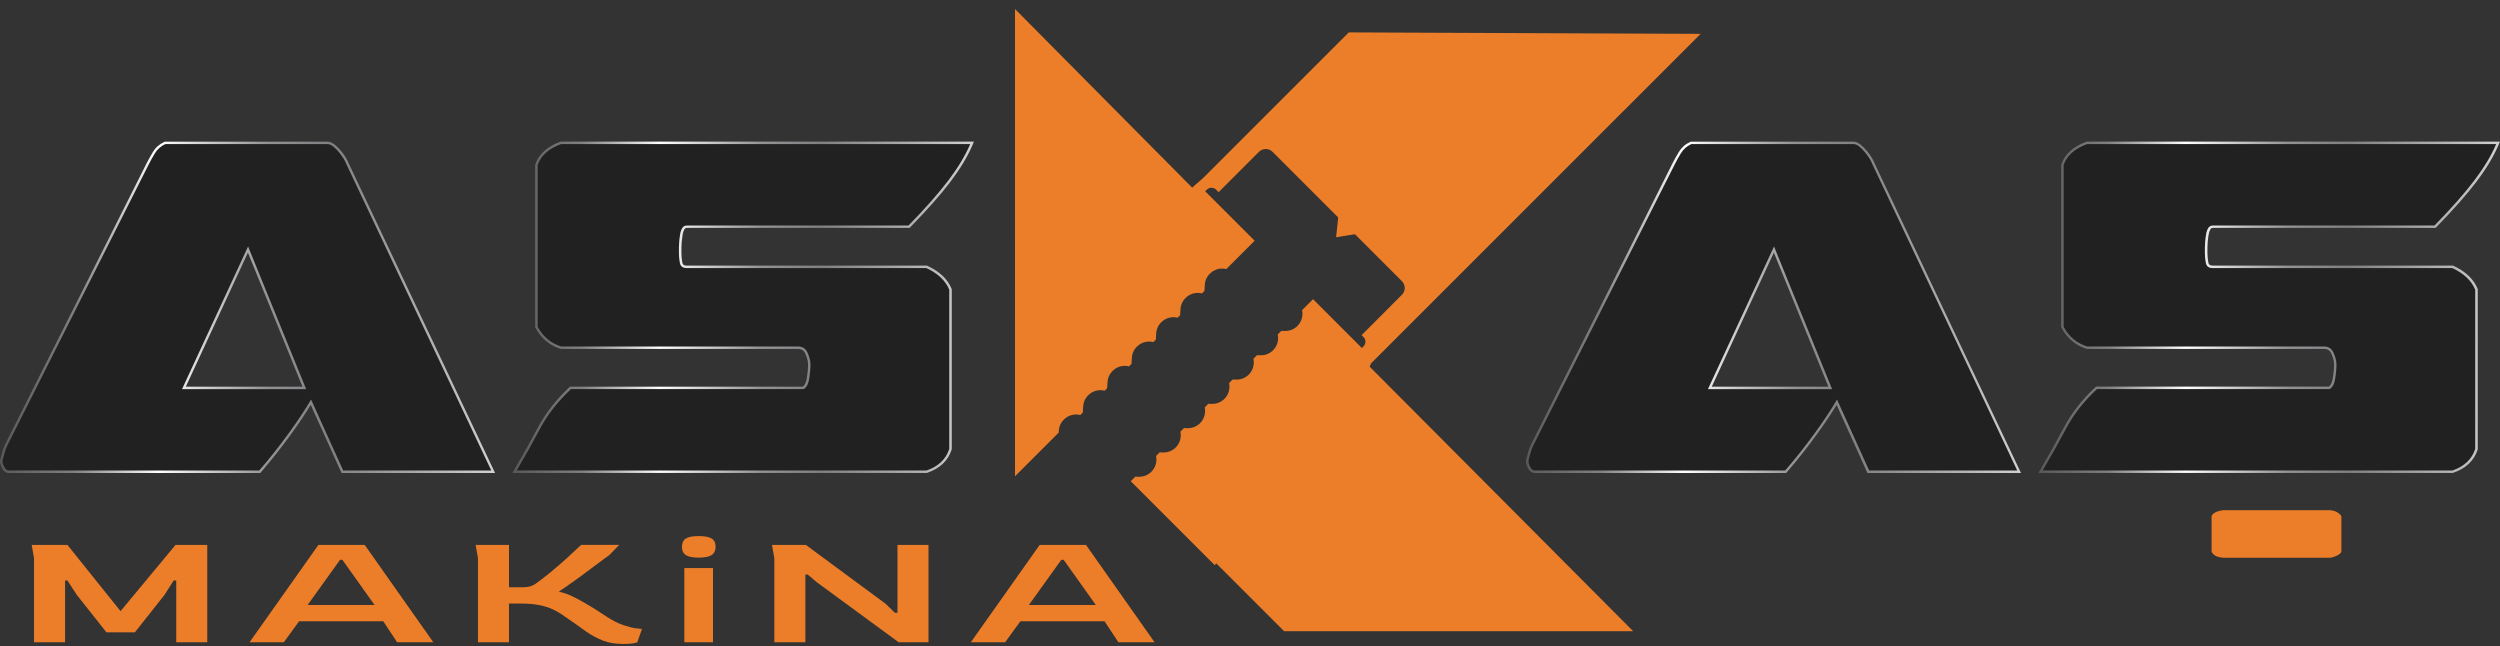 <?xml version="1.0" encoding="UTF-8"?>
<svg id="Layer_2" data-name="Layer 2" xmlns="http://www.w3.org/2000/svg" xmlns:xlink="http://www.w3.org/1999/xlink" viewBox="0 0 993.11 256.78">
  <rect x="0" y="0" width="993.11" height="256.78" fill="#333333" stroke="none"/>
  <defs>
    <style>
      .cls-1 {
        fill: url(#linear-gradient-2);
      }

      .cls-2 {
        fill: #212121;
      }

      .cls-3 {
        fill: none;
      }

      .cls-4 {
        fill: #ed7e29;
      }

      .cls-5 {
        fill: url(#linear-gradient-3);
      }

      .cls-6 {
        fill: url(#linear-gradient);
      }

      .cls-7 {
        fill: url(#linear-gradient-4);
      }
    </style>
    <linearGradient id="linear-gradient" x1="0" y1="218.42" x2="196.68" y2="218.42" gradientTransform="translate(0 340.51) scale(1 -1)" gradientUnits="userSpaceOnUse">
      <stop offset="0" stop-color="#59595c"/>
      <stop offset=".15" stop-color="#808083"/>
      <stop offset=".32" stop-color="#fff"/>
      <stop offset=".54" stop-color="#919395"/>
      <stop offset=".67" stop-color="#808083"/>
      <stop offset="1" stop-color="#cfd1d2"/>
    </linearGradient>
    <linearGradient id="linear-gradient-2" x1="203.55" y1="218.45" x2="386.9" y2="218.45" xlink:href="#linear-gradient"/>
    <linearGradient id="linear-gradient-3" x1="606.16" x2="802.83" xlink:href="#linear-gradient"/>
    <linearGradient id="linear-gradient-4" x1="809.74" y1="218.47" x2="993.11" y2="218.47" xlink:href="#linear-gradient"/>
  </defs>
  <g id="Layer_2-2" data-name="Layer 2">
    <g id="Layer_1-2" data-name="Layer 1-2">
      <g>
        <g>
          <g>
            <path class="cls-2" d="M1.83,179.82c.25-.98,.61-1.96,1.1-2.94L59.08,65.32c.65-1.3,1.47-2.78,2.45-4.41,.98-1.63,2.37-2.86,4.17-3.68h64.49c.65,0,1.39,.33,2.21,.98,.82,.66,1.59,1.43,2.33,2.33,.74,.9,1.35,1.76,1.84,2.57,.49,.82,.82,1.47,.98,1.96l57.62,121.86h-58.85l-12.75-28.19c-2.29,3.92-5.27,8.42-8.95,13.48-3.68,5.07-7.56,9.97-11.65,14.71H3.42c-.66,0-1.23-.45-1.72-1.35-.49-.9-.74-1.75-.74-2.57,.32-1.14,.61-2.21,.86-3.19h0Zm119.78-25.25l-23.05-56.64-26.23,56.64h49.28Z"/>
            <path class="cls-6" d="M130.19,57.23c.65,0,1.39,.33,2.21,.98,.82,.66,1.59,1.43,2.33,2.33s1.35,1.76,1.84,2.57c.49,.82,.82,1.47,.98,1.96l57.62,121.86h-58.85l-12.75-28.19c-2.29,3.92-5.27,8.42-8.95,13.48-3.68,5.07-7.56,9.97-11.65,14.71H3.42c-.66,0-1.23-.45-1.72-1.35-.49-.9-.74-1.75-.74-2.57,.32-1.14,.61-2.21,.86-3.19s.61-1.96,1.1-2.94L59.07,65.32c.65-1.3,1.47-2.78,2.45-4.41,.98-1.63,2.37-2.86,4.17-3.68h64.49m-57.86,97.34h49.28l-23.05-56.64-26.23,56.64m57.86-98.3H65.49l-.19,.09c-1.97,.89-3.51,2.26-4.59,4.06-1.02,1.7-1.83,3.16-2.49,4.48L2.07,176.46c-.52,1.04-.92,2.09-1.18,3.14-.23,.92-.51,1.95-.85,3.16l-.04,.13v.13c0,.98,.29,2,.85,3.03,.83,1.53,1.85,1.85,2.56,1.85H103.4l.29-.33c4.1-4.76,8.04-9.73,11.7-14.77,3.17-4.37,5.88-8.39,8.05-11.97l11.99,26.51,.26,.57h60.99l-.65-1.37-57.6-121.81c-.19-.55-.53-1.23-1.05-2.09-.52-.87-1.17-1.77-1.92-2.69-.77-.94-1.6-1.77-2.47-2.47-1.01-.8-1.93-1.19-2.81-1.19h0v-.02Zm-56.36,97.34l24.67-53.26,21.67,53.26h-46.34Z"/>
          </g>
          <g>
            <path class="cls-2" d="M320.82,140.22c-.74-1.72-2-2.57-3.8-2.57h-94.15c-4.09-1.3-7.19-3.92-9.32-7.85V65.56c1.31-3.76,4.41-6.54,9.32-8.34h162.56c-1.96,4.58-4.87,9.4-8.7,14.46-3.84,5.07-9.11,11.04-15.81,17.9h-88.02c-.82,0-1.43,.33-1.84,.98s-.7,1.47-.86,2.45c-.16,.98-.29,1.96-.37,2.94s-.12,1.72-.12,2.21v2.45c0,1.14,.12,2.41,.37,3.8,.24,1.39,1.18,2.08,2.82,2.08h95.13c4.57,2.13,7.6,4.99,9.07,8.58v63.26c-1.31,4.09-4.33,6.95-9.07,8.58H205.23c3.27-5.55,6.37-11.11,9.32-16.67,2.94-5.56,7.03-10.79,12.26-15.69h92.43c1.14-.65,1.88-2.04,2.21-4.17,.32-2.12,.49-3.68,.49-4.66v-1.22c0-1.14-.37-2.58-1.1-4.29h-.02Z"/>
            <path class="cls-1" d="M385.42,57.23c-1.96,4.58-4.87,9.4-8.7,14.46-3.84,5.07-9.11,11.04-15.81,17.9h-88.02c-.82,0-1.43,.33-1.84,.98s-.7,1.47-.86,2.45c-.16,.98-.29,1.96-.37,2.94s-.12,1.72-.12,2.21v2.45c0,1.14,.12,2.41,.37,3.8,.24,1.39,1.18,2.08,2.82,2.08h95.13c4.57,2.13,7.6,4.99,9.07,8.58v63.26c-1.31,4.09-4.33,6.95-9.07,8.58H205.22c3.27-5.55,6.37-11.11,9.32-16.67,2.94-5.56,7.03-10.79,12.26-15.69h92.43c1.14-.65,1.88-2.04,2.21-4.17,.32-2.12,.49-3.68,.49-4.66v-1.22c0-1.14-.37-2.58-1.1-4.29-.74-1.72-2-2.57-3.8-2.57h-94.15c-4.09-1.3-7.19-3.92-9.32-7.85V65.56c1.31-3.76,4.41-6.54,9.32-8.34h162.56m1.46-.96H222.71l-.16,.06c-5.17,1.9-8.5,4.9-9.9,8.93l-.05,.15v64.64l.12,.21c2.24,4.13,5.56,6.93,9.87,8.3l.14,.05h94.3c1.41,0,2.33,.63,2.92,1.99,.68,1.59,1.03,2.9,1.03,3.91v1.22c0,.92-.16,2.44-.48,4.52-.26,1.67-.78,2.8-1.54,3.35h-92.53l-.28,.26c-5.28,4.95-9.47,10.32-12.45,15.94-2.93,5.54-6.06,11.13-9.3,16.63l-.85,1.45h164.65l.15-.05c5.02-1.73,8.27-4.82,9.68-9.2l.05-.14v-63.6l-.07-.18c-1.56-3.81-4.77-6.86-9.56-9.09l-.19-.09h-95.35c-1.45,0-1.75-.62-1.87-1.29-.23-1.33-.35-2.55-.35-3.63v-2.45c0-.48,.04-1.21,.12-2.12,.08-.94,.2-1.91,.36-2.87,.14-.85,.38-1.55,.72-2.1,.23-.37,.54-.53,1.02-.53h88.43l.28-.29c6.7-6.87,12.05-12.92,15.89-17.99,3.87-5.11,6.84-10.05,8.82-14.67l.57-1.34h0v.02Z"/>
          </g>
          <g>
            <path class="cls-2" d="M608.02,179.82c.25-.98,.61-1.96,1.1-2.94l56.15-111.56c.65-1.3,1.47-2.78,2.45-4.41,.98-1.63,2.37-2.86,4.17-3.68h64.48c.65,0,1.39,.33,2.21,.98,.82,.66,1.6,1.43,2.33,2.33,.74,.9,1.35,1.76,1.84,2.57,.49,.82,.82,1.47,.98,1.96l57.62,121.86h-58.85l-12.75-28.19c-2.29,3.92-5.27,8.42-8.95,13.48-3.68,5.07-7.56,9.97-11.65,14.71h-99.54c-.66,0-1.23-.45-1.72-1.35-.49-.9-.74-1.75-.74-2.57,.33-1.14,.61-2.21,.86-3.19h0Zm119.78-25.25l-23.05-56.64-26.24,56.64h49.29Z"/>
            <path class="cls-5" d="M736.37,57.23c.65,0,1.39,.33,2.21,.98,.82,.66,1.6,1.43,2.33,2.33,.74,.9,1.35,1.76,1.84,2.57,.49,.82,.82,1.47,.98,1.96l57.62,121.86h-58.85l-12.75-28.19c-2.29,3.92-5.27,8.42-8.95,13.48-3.68,5.07-7.56,9.97-11.65,14.71h-99.54c-.66,0-1.23-.45-1.72-1.35-.49-.9-.74-1.75-.74-2.57,.33-1.14,.61-2.21,.86-3.19s.61-1.96,1.1-2.94l56.15-111.56c.65-1.3,1.47-2.78,2.45-4.41,.98-1.63,2.37-2.86,4.17-3.68h64.48m-57.87,97.34h49.28l-23.05-56.64-26.24,56.64m57.87-98.3h-64.69l-.19,.09c-1.97,.89-3.51,2.26-4.6,4.06-1,1.66-1.83,3.17-2.49,4.48l-56.15,111.56c-.52,1.04-.91,2.1-1.18,3.14-.23,.92-.51,1.95-.85,3.16l-.04,.13v.13c0,.98,.29,2,.85,3.03,.83,1.53,1.85,1.85,2.56,1.85h99.98l.29-.33c4.09-4.74,8.03-9.72,11.7-14.77,3.18-4.37,5.88-8.39,8.05-11.97l11.99,26.51,.26,.57h60.99l-.65-1.37-57.6-121.81c-.19-.55-.53-1.23-1.05-2.09-.53-.87-1.17-1.77-1.92-2.69-.77-.94-1.6-1.77-2.47-2.47-1.01-.8-1.93-1.19-2.81-1.19h0l.02-.02Zm-56.36,97.34l24.67-53.26,21.67,53.26h-46.34Z"/>
          </g>
          <g>
            <path class="cls-2" d="M927,140.22c-.74-1.72-2-2.57-3.8-2.57h-94.15c-4.09-1.3-7.19-3.92-9.32-7.85V65.56c1.31-3.76,4.42-6.54,9.32-8.34h162.56c-1.96,4.58-4.87,9.4-8.7,14.46-3.84,5.07-9.11,11.04-15.82,17.9h-88.02c-.82,0-1.43,.33-1.84,.98-.41,.65-.7,1.47-.86,2.45s-.29,1.96-.37,2.94-.12,1.72-.12,2.21v2.45c0,1.14,.12,2.41,.37,3.8s1.18,2.08,2.82,2.08h95.13c4.58,2.13,7.6,4.99,9.07,8.58v63.26c-1.31,4.09-4.33,6.95-9.07,8.58h-162.8c3.27-5.55,6.38-11.11,9.32-16.67s7.02-10.79,12.26-15.69h92.44c1.14-.65,1.88-2.04,2.21-4.17,.33-2.12,.49-3.68,.49-4.66v-1.22c0-1.14-.37-2.58-1.1-4.29h-.02Z"/>
            <path class="cls-7" d="M991.61,57.23c-1.96,4.58-4.87,9.4-8.7,14.46-3.84,5.07-9.11,11.04-15.82,17.9h-88.02c-.82,0-1.43,.33-1.84,.98-.41,.65-.7,1.47-.86,2.45s-.29,1.96-.37,2.94-.12,1.72-.12,2.21v2.45c0,1.14,.12,2.41,.37,3.8s1.18,2.08,2.82,2.08h95.13c4.58,2.13,7.6,4.99,9.07,8.58v63.26c-1.31,4.09-4.33,6.95-9.07,8.58h-162.8c3.27-5.55,6.38-11.11,9.32-16.67s7.02-10.79,12.26-15.69h92.44c1.14-.65,1.88-2.04,2.21-4.17,.33-2.12,.49-3.68,.49-4.66v-1.22c0-1.14-.37-2.58-1.1-4.29-.74-1.72-2-2.57-3.8-2.57h-94.15c-4.09-1.3-7.19-3.92-9.32-7.85V65.56c1.31-3.76,4.42-6.54,9.32-8.34h162.56m1.46-.96h-164.19l-.16,.06c-5.17,1.9-8.49,4.9-9.89,8.93l-.05,.15v64.64l.12,.21c2.24,4.13,5.56,6.93,9.87,8.3l.14,.05h94.3c1.41,0,2.33,.63,2.92,1.99,.68,1.59,1.03,2.91,1.03,3.91v1.22c0,.92-.16,2.44-.48,4.51-.26,1.67-.78,2.8-1.54,3.35h-92.54l-.28,.26c-5.28,4.95-9.47,10.31-12.45,15.94-2.92,5.51-6.05,11.11-9.3,16.63l-.85,1.45h164.65l.15-.05c5.02-1.73,8.27-4.82,9.68-9.2l.05-.14v-63.6l-.07-.18c-1.56-3.8-4.77-6.86-9.56-9.09l-.19-.09h-95.34c-1.45,0-1.75-.62-1.87-1.29-.23-1.32-.35-2.54-.35-3.63v-2.45c0-.47,.04-1.21,.12-2.13,.08-.94,.19-1.88,.36-2.87,.14-.85,.39-1.55,.73-2.1,.23-.37,.54-.53,1.02-.53h88.43l.28-.29c6.7-6.86,12.05-12.92,15.89-17.99,3.88-5.12,6.84-10.05,8.82-14.67l.57-1.34h0l-.02,.04Z"/>
          </g>
        </g>
        <g>
          <path class="cls-4" d="M878.54,219.26v-14.28c.6-1.2,2.09-1.97,4.47-2.3h42.91c1.79,.22,3.18,.99,4.18,2.3v14.28c-.6,.99-1.99,1.75-4.18,2.3h-42.91c-1-.11-1.85-.3-2.54-.58-.7-.27-1.34-.85-1.94-1.72h0Z"/>
          <path class="cls-3" d="M925.92,202.68c1.79,.22,3.18,.99,4.18,2.3v14.28c-.6,.99-1.99,1.75-4.18,2.3h-42.91c-1-.11-1.85-.3-2.54-.58-.7-.27-1.33-.85-1.94-1.72v-14.28c.6-1.2,2.09-1.97,4.47-2.3h42.91m.06-.96h-43.1c-2.74,.39-4.44,1.31-5.2,2.83l-.1,.2v14.81l.17,.25c.73,1.06,1.51,1.74,2.38,2.08,.76,.3,1.67,.51,2.78,.63h43.13l.11-.03c2.47-.61,4.03-1.51,4.77-2.73l.14-.23v-14.88l-.2-.26c-1.16-1.52-2.79-2.42-4.83-2.67h-.05Z"/>
        </g>
        <g>
          <g>
            <path class="cls-4" d="M13.52,255.14v-33.42l-.93-5.26h14.19l21.1,26.32,21.85-26.32h12.6v38.68h-12.32v-24.54h-1.03l-3.64,5.72-11.76,14.87h-11.3l-11.76-14.87-3.74-5.72h-.93v24.54H13.52Z"/>
            <path class="cls-3" d="M82.32,216.45v38.68h-12.32v-24.54h-1.03l-3.64,5.72-11.76,14.87h-11.3l-11.76-14.87-3.74-5.72h-.93v24.54H13.52v-33.42l-.93-5.26h14.19l21.1,26.32,21.85-26.32h12.6m.96-.96h-14.02l-.29,.35-21.09,25.41-20.36-25.4-.29-.36H11.44l.2,1.13,.92,5.18v34.3h14.25v-23.69l2.9,4.44,.02,.04,.03,.03,11.76,14.87,.29,.37h12.23l.29-.37,11.76-14.87,.03-.04,.03-.04,2.9-4.55v23.81h14.25v-40.61h0Z"/>
          </g>
          <g>
            <path class="cls-4" d="M99.13,255.14l27.36-38.68h18.39l27.26,38.68h-14.38l-5.51-8.35h-33.43l-6.07,8.35h-13.62Zm23.06-14.8h26.61l-12.79-17.96h-.93l-12.89,17.96Z"/>
            <path class="cls-3" d="M144.88,216.45l27.26,38.68h-14.38l-5.51-8.35h-33.43l-6.07,8.35h-13.63l27.36-38.68h18.39m-22.69,23.88h26.61l-12.79-17.96h-.93l-12.89,17.96m23.19-24.84h-19.39l-.29,.41-27.36,38.68-1.07,1.52h15.98l.29-.4,5.78-7.96h32.42l5.22,7.92,.29,.43h16.75l-1.07-1.52-27.26-38.68-.29-.41h0Zm-21.31,23.89l11.47-15.99,11.39,15.99h-22.86Z"/>
          </g>
          <g>
            <path class="cls-4" d="M247.48,255.8c-3.05,0-5.69-.44-7.94-1.32-2.24-.88-4.45-2.06-6.63-3.55-2.37-1.75-5.23-3.77-8.59-6.05-1.56-1.14-3.14-2.08-4.76-2.83-1.62-.74-3.44-1.32-5.46-1.71s-4.53-.59-7.52-.59h-4.39v15.39h-12.32v-33.42l-.93-5.26h13.26v16.84h5.23c1.24,0,2.27-.11,3.08-.33s1.56-.57,2.24-1.05c1.74-1.23,3.73-2.76,5.97-4.61s4.44-3.74,6.58-5.69c2.15-1.95,4-3.67,5.55-5.16h15.13l-3.83,3.95c-1.74,1.27-3.61,2.65-5.6,4.14-1.99,1.49-3.95,2.95-5.88,4.38-1.93,1.42-3.67,2.68-5.23,3.75-1.56,1.08-2.71,1.85-3.46,2.34,1.68,.39,3.22,.9,4.62,1.51,1.4,.61,3.13,1.51,5.18,2.7,1.55,.88,3.07,1.78,4.53,2.7s3.16,2.02,5.09,3.29c2.18,1.4,4.23,2.43,6.16,3.09s3.56,1.07,4.9,1.25,2.19,.26,2.57,.26l-1.87,5.33c-.19,.13-.75,.27-1.68,.43-.93,.15-2.27,.23-4.02,.23h.02Z"/>
            <path class="cls-3" d="M245.99,216.45l-3.83,3.95c-1.74,1.27-3.61,2.65-5.6,4.14-1.99,1.49-3.95,2.95-5.88,4.38s-3.67,2.68-5.23,3.75c-1.56,1.08-2.71,1.85-3.46,2.34,1.68,.39,3.22,.9,4.62,1.51,1.4,.61,3.13,1.51,5.18,2.7,1.55,.88,3.07,1.78,4.53,2.7s3.16,2.02,5.09,3.29c2.18,1.4,4.23,2.43,6.16,3.09s3.56,1.07,4.9,1.25,2.19,.26,2.57,.26l-1.87,5.33c-.19,.13-.75,.27-1.68,.43-.93,.15-2.27,.23-4.02,.23-3.05,0-5.69-.44-7.94-1.32-2.24-.88-4.45-2.06-6.63-3.55-2.37-1.75-5.23-3.77-8.59-6.05-1.56-1.14-3.14-2.08-4.76-2.83-1.62-.74-3.44-1.32-5.46-1.71-2.02-.39-4.53-.59-7.52-.59h-4.39v15.39h-12.32v-33.42l-.93-5.26h13.26v16.84h5.23c1.24,0,2.27-.11,3.08-.33s1.56-.57,2.24-1.05c1.74-1.23,3.73-2.76,5.97-4.61,2.24-1.84,4.44-3.74,6.58-5.69,2.15-1.95,4-3.67,5.55-5.16h15.13m2.27-.96h-17.79l-.28,.27c-1.58,1.51-3.44,3.24-5.54,5.15-2.09,1.9-4.3,3.81-6.55,5.66-2.21,1.82-4.2,3.35-5.92,4.56-.59,.41-1.24,.72-1.94,.91-.72,.2-1.67,.3-2.83,.3h-4.27v-16.84h-15.37l.2,1.13,.92,5.18v34.3h14.25v-15.39h3.43c2.91,0,5.38,.19,7.33,.57,1.93,.38,3.7,.93,5.25,1.64,1.55,.72,3.1,1.64,4.59,2.73,3.31,2.25,6.19,4.27,8.59,6.05,2.26,1.55,4.55,2.78,6.85,3.68,2.35,.92,5.13,1.38,8.29,1.38,1.81,0,3.18-.08,4.17-.24,1.35-.22,1.79-.39,2.08-.59l.25-.18,.1-.29,1.87-5.33,.45-1.28h-1.36c-.19,0-.76-.03-2.44-.25-1.26-.16-2.85-.57-4.72-1.21-1.85-.63-3.85-1.64-5.95-2.99-1.85-1.22-3.57-2.33-5.1-3.3-1.44-.91-2.98-1.82-4.57-2.72-2.07-1.19-3.84-2.12-5.27-2.74-.85-.37-1.76-.71-2.71-1,.5-.34,1.07-.73,1.71-1.17,1.54-1.06,3.31-2.33,5.25-3.77,1.93-1.43,3.89-2.89,5.89-4.38,2.07-1.55,3.9-2.9,5.59-4.14l.07-.05,.06-.06,3.83-3.95,1.58-1.63h0Z"/>
          </g>
          <g>
            <path class="cls-4" d="M277.54,221.52c-2.3,0-3.98-.33-5.04-.99s-1.59-1.75-1.59-3.29,.52-2.69,1.54-3.32,2.72-.96,5.09-.96,4.08,.32,5.14,.96c1.06,.64,1.59,1.74,1.59,3.32,0,1.49-.53,2.58-1.59,3.26-1.06,.68-2.77,1.02-5.14,1.02Zm-5.69,33.62v-29.47h11.39v29.47h-11.39Z"/>
            <path class="cls-3" d="M277.54,212.97c2.36,0,4.08,.32,5.14,.96,1.06,.64,1.59,1.74,1.59,3.32,0,1.49-.53,2.58-1.59,3.26-1.06,.68-2.77,1.02-5.14,1.02s-3.98-.33-5.04-.99-1.59-1.75-1.59-3.29,.52-2.69,1.54-3.32c1.03-.64,2.72-.96,5.09-.96m5.7,12.7v29.47h-11.39v-29.47h11.39m-5.7-13.66c-2.57,0-4.4,.36-5.59,1.1-1.33,.82-2,2.21-2,4.14,0,2.35,1.11,3.53,2.04,4.11,1.23,.76,3.04,1.13,5.55,1.13s4.43-.38,5.66-1.17c.93-.59,2.03-1.78,2.03-4.07,0-2.41-1.12-3.58-2.05-4.15-1.23-.74-3.07-1.09-5.63-1.09h-.01Zm6.66,12.7h-13.31v31.4h13.31v-31.4h0Z"/>
          </g>
          <g>
            <path class="cls-4" d="M307.6,255.14v-33.42l-.93-5.26h13.44l31.74,23.42,3.64,3.55h1.03v-26.97h12.32v38.68h-11.85l-32.49-23.82-3.64-3.09h-.93v26.91h-12.33Z"/>
            <path class="cls-3" d="M368.84,216.45v38.68h-11.85l-32.49-23.82-3.64-3.09h-.93v26.91h-12.32v-33.42l-.93-5.26h13.44l31.74,23.42,3.64,3.55h1.03v-26.97h12.32m.96-.96h-14.25v26.65l-3.03-2.96-.05-.05-.05-.04-31.74-23.42-.25-.19h-14.91l.2,1.13,.92,5.18v34.3h14.25v-26.58l2.99,2.54,.03,.02,.03,.02,32.49,23.82,.25,.19h13.13v-40.61h-.01Z"/>
          </g>
          <g>
            <path class="cls-4" d="M385.65,255.14l27.36-38.68h18.39l27.26,38.68h-14.38l-5.51-8.35h-33.42l-6.07,8.35h-13.63Zm23.06-14.8h26.61l-12.79-17.96h-.94l-12.88,17.96Z"/>
            <path class="cls-3" d="M431.4,216.45l27.26,38.68h-14.38l-5.51-8.35h-33.42l-6.07,8.35h-13.63l27.36-38.68h18.39m-22.69,23.88h26.61l-12.79-17.96h-.94l-12.88,17.96m23.18-24.84h-19.39l-.29,.41-27.36,38.68-1.07,1.52h15.98l.29-.4,5.78-7.96h32.41l5.22,7.92,.29,.43h16.75l-1.07-1.52-27.26-38.68-.29-.41h.01Zm-21.31,23.89l11.47-16,11.39,16h-22.86Z"/>
          </g>
        </g>
        <g>
          <path class="cls-4" d="M544.05,145.62l104.7,105.11h-138.66l-26.91-26.91-.67,.65-33.32-33.32,.39-.38,1.41-1.42,1.33,.04c1.21,.04,2.33-.23,3.31-.73,.48-.25,.96-.56,1.37-.9,1.46-1.27,2.39-3.16,2.39-5.22,0-.42-.04-.85-.12-1.29l-.02-.13,1.41-1.42,1.33,.04c1.21,.04,2.33-.23,3.31-.73,.48-.25,.96-.56,1.37-.9,1.46-1.27,2.39-3.16,2.39-5.22,0-.42-.04-.85-.12-1.29l-.02-.13,1.41-1.42,1.33,.04c1.21,.04,2.33-.23,3.31-.73,.48-.25,.96-.56,1.37-.9,1.46-1.27,2.39-3.16,2.39-5.22,0-.42-.04-.85-.12-1.29l-.02-.13,1.4-1.42,1.33,.04c1.21,.04,2.35-.23,3.31-.73,.48-.25,.96-.56,1.37-.9,1.48-1.29,2.39-3.16,2.39-5.2,0-.44-.04-.87-.12-1.31l-.02-.13,1.41-1.42h.02l1.31,.04c1.21,.04,2.35-.23,3.33-.73,.46-.25,.94-.56,1.35-.9h.02c1.77-1.56,2.73-3.97,2.25-6.51l-.02-.13,1.4-1.42h.02l1.31,.02c1.21,.06,2.35-.21,3.33-.71,.48-.25,.94-.56,1.35-.9l.02-.02c1.77-1.54,2.75-3.95,2.25-6.49l-.02-.15,1.41-1.41h.02l1.31,.02c1.21,.06,2.35-.23,3.33-.71,.48-.25,.94-.56,1.35-.9l.02-.02c1.77-1.54,2.75-3.95,2.25-6.49l-.02-.15,4.35-4.35,19.39,19.4,.64-.64c1.04-1.04,1.04-2.71,0-3.75l-.73-.73,16-16.02c1.5-1.48,1.5-3.91,0-5.41l-3.14-3.14-31.57-31.57-16.67-16.67c-1.48-1.48-3.91-1.48-5.41,0l-16.02,16.02-.96-.98c-1.04-1.02-2.71-1.02-3.75,0l-.62,.64,19.64,19.64-11.28,11.26c-.58-.15-1.14-.21-1.69-.21-1.73,0-3.35,.67-4.58,1.81-.96,.83-1.67,1.94-2.02,3.25-.12,.46-.21,.94-.23,1.44l-.13,2.37-1,1c-2.35-.58-4.66,.1-6.28,1.6-.96,.83-1.68,1.96-2.02,3.25-.12,.46-.21,.96-.23,1.46l-.13,2.35-1,1c-2.35-.58-4.66,.1-6.28,1.6-.96,.83-1.67,1.96-2.02,3.25-.12,.46-.21,.96-.23,1.46l-.13,2.37-1,1c-.58-.15-1.16-.21-1.71-.21-1.73,0-3.35,.65-4.56,1.79-.96,.83-1.68,1.96-2.04,3.25-.12,.46-.19,.96-.21,1.46l-.15,2.37-.98,1h-.02c-2.33-.6-4.66,.08-6.28,1.58-.94,.83-1.66,1.96-2.02,3.25-.11,.46-.19,.96-.23,1.46l-.14,2.37-.98,1h-.02c-2.33-.6-4.66,.1-6.28,1.58-.94,.83-1.66,1.96-2.02,3.25-.12,.46-.21,.96-.23,1.46l-.14,2.37-.98,1h-.02c-2.35-.6-4.66,.1-6.28,1.58-.96,.83-1.66,1.96-2.02,3.25-.11,.46-.21,.96-.23,1.46l-.04,.69-2.48,2.48-7.18,7.18-7.7,7.7V3.59l70.36,70.94,4.31-3.75,57.92-57.91,139.76,.58-130.98,130.96-.46,1.21h-.07Z"/>
          <path class="cls-3" d="M403.14,3.59l70.36,70.94,4.31-3.75,57.92-57.91,139.76,.58-130.98,130.96-.46,1.21,104.7,105.11h-138.66l-26.91-26.91-.67,.65-33.32-33.32,.39-.38,1.41-1.42,1.33,.04h.23c1.13,0,2.16-.27,3.08-.74,.48-.25,.96-.56,1.37-.9,1.46-1.27,2.39-3.16,2.39-5.22,0-.42-.04-.85-.12-1.29l-.02-.13,1.41-1.42,1.33,.04h.23c1.12,0,2.16-.27,3.08-.74,.48-.25,.96-.56,1.37-.9,1.46-1.27,2.39-3.16,2.39-5.22,0-.42-.04-.85-.12-1.29l-.02-.13,1.41-1.42,1.33,.04h.23c1.12,0,2.16-.27,3.08-.74,.48-.25,.96-.56,1.37-.9,1.46-1.27,2.39-3.16,2.39-5.22,0-.42-.04-.85-.12-1.29l-.02-.13,1.4-1.42,1.33,.04h.23c1.13,0,2.18-.27,3.08-.74,.48-.25,.96-.56,1.37-.9,1.48-1.29,2.39-3.16,2.39-5.2,0-.44-.04-.87-.12-1.31l-.02-.13,1.41-1.42h.02l1.31,.04h.23c1.13,0,2.18-.27,3.1-.74,.46-.25,.94-.56,1.35-.9h.02c1.77-1.56,2.73-3.97,2.25-6.51l-.02-.13,1.4-1.42h.02l1.31,.02h.32c1.09,0,2.11-.26,3.01-.72,.48-.25,.94-.56,1.35-.9l.02-.02c1.77-1.54,2.75-3.95,2.25-6.49l-.02-.15,1.41-1.41h.02l1.31,.02h.31c1.1,0,2.12-.28,3.02-.72,.48-.25,.94-.56,1.35-.9l.02-.02c1.77-1.54,2.75-3.95,2.25-6.49l-.02-.15,4.35-4.35,19.39,19.4,.64-.64c1.04-1.04,1.04-2.71,0-3.75l-.73-.73,16-16.02c1.5-1.48,1.5-3.91,0-5.41l-3.14-3.14-31.57-31.57-16.67-16.67c-.74-.74-1.72-1.11-2.7-1.11s-1.96,.37-2.71,1.11l-16.02,16.02-.96-.98c-.52-.51-1.2-.77-1.88-.77s-1.36,.26-1.88,.77l-.62,.64,19.64,19.64-11.28,11.26c-.58-.15-1.14-.21-1.69-.21-1.73,0-3.35,.67-4.58,1.81-.96,.83-1.67,1.94-2.02,3.25-.12,.46-.21,.94-.23,1.44l-.13,2.37-1,1c-.56-.14-1.13-.21-1.68-.21-1.74,0-3.37,.66-4.6,1.8-.96,.83-1.68,1.96-2.02,3.25-.12,.46-.21,.96-.23,1.46l-.13,2.35-1,1c-.57-.14-1.13-.21-1.68-.21-1.74,0-3.37,.66-4.6,1.8-.96,.83-1.67,1.96-2.02,3.25-.12,.46-.21,.96-.23,1.46l-.13,2.37-1,1c-.58-.15-1.16-.21-1.71-.21-1.73,0-3.35,.65-4.56,1.79-.96,.83-1.68,1.96-2.04,3.25-.12,.46-.19,.96-.21,1.46l-.15,2.37-.98,1h-.02c-.57-.15-1.14-.22-1.7-.22-1.73,0-3.35,.66-4.57,1.8-.94,.83-1.66,1.96-2.02,3.25-.11,.46-.19,.96-.23,1.46l-.14,2.37-.98,1h-.02c-.57-.14-1.13-.21-1.69-.21-1.73,0-3.36,.67-4.59,1.79-.94,.83-1.66,1.96-2.02,3.25-.12,.46-.21,.96-.23,1.46l-.14,2.37-.98,1h-.02c-.57-.14-1.14-.21-1.69-.21-1.74,0-3.36,.67-4.58,1.79-.96,.83-1.66,1.96-2.02,3.25-.11,.46-.21,.96-.23,1.46l-.04,.69-2.48,2.48-7.18,7.18-7.7,7.7V3.59m-1.44-3.51V192.63l2.46-2.46,7.7-7.7,7.18-7.18,2.48-2.48,.39-.39,.03-.55,.04-.69c.01-.35,.07-.73,.19-1.2,.28-.99,.83-1.87,1.56-2.51,1.03-.94,2.31-1.44,3.64-1.44,.45,0,.9,.06,1.34,.17l.18,.04h.79l.44-.43,.98-1,.38-.39,.03-.54,.14-2.37c.01-.35,.08-.74,.19-1.2,.27-.96,.84-1.87,1.57-2.52,1.02-.93,2.3-1.43,3.64-1.43,.44,0,.89,.06,1.33,.17l.18,.05h.79l.44-.43,.98-1,.38-.39,.03-.54,.14-2.37c.03-.4,.1-.82,.19-1.2,.27-.96,.84-1.87,1.57-2.52,1.01-.94,2.28-1.44,3.62-1.44,.45,0,.9,.06,1.35,.17l.18,.05h.79l.44-.43,.98-1,.38-.38,.03-.53,.15-2.37c.02-.42,.08-.82,.17-1.2,.28-.98,.83-1.86,1.58-2.51l.02-.02,.02-.02c.96-.9,2.23-1.4,3.58-1.4,.49,0,.93,.05,1.34,.16l.8,.21,.59-.59,1-1,.39-.39,.03-.55,.13-2.37c.01-.36,.08-.74,.19-1.19,.26-.97,.82-1.87,1.56-2.51l.02-.02,.02-.02c.99-.91,2.27-1.42,3.61-1.42,.44,0,.89,.06,1.33,.16l.79,.19,.58-.58,1-1,.39-.39,.03-.55,.13-2.35c.01-.35,.08-.74,.19-1.2,.26-.97,.82-1.87,1.56-2.51l.02-.02,.02-.02c.98-.91,2.27-1.42,3.61-1.42,.44,0,.89,.06,1.33,.16l.79,.19,.58-.58,1-1,.39-.39,.03-.55,.13-2.37c.01-.35,.07-.7,.19-1.18,.26-.98,.8-1.86,1.56-2.51,1.04-.95,2.32-1.46,3.64-1.46,.48,0,.91,.05,1.32,.16l.8,.21,.59-.59,11.28-11.26,1.02-1.02-1.02-1.02-18.52-18.52c.11-.03,.23-.05,.36-.05,.33,0,.63,.12,.87,.35l.94,.96,1.02,1.04,1.03-1.03,16.02-16.02c.45-.44,1.05-.69,1.69-.69s1.23,.24,1.68,.69l16.67,16.67,31.57,31.57,3.14,3.14c.46,.46,.71,1.06,.7,1.7,0,.63-.25,1.22-.7,1.66l-16,16.02-1.02,1.02,1.02,1.02,.73,.73c.23,.23,.36,.53,.36,.86,0,.13-.02,.26-.06,.38l-18.27-18.29-1.02-1.02-1.02,1.02-4.35,4.35-.5,.5,.09,.7,.02,.15v.05l.02,.05c.38,1.91-.29,3.82-1.78,5.12l-.03,.03h-.01c-.31,.27-.66,.51-1.04,.7-.74,.36-1.55,.56-2.36,.56h-.24l-1.36-.02h-.61l-.45,.42-1.41,1.41-.5,.5,.09,.7,.02,.15v.05l.02,.05c.38,1.91-.29,3.82-1.78,5.12l-.03,.03h-.01c-.31,.27-.67,.51-1.04,.71-.72,.37-1.51,.56-2.34,.56h-.26l-1.36-.02h-.62l-.45,.43-1.4,1.42-.5,.51,.1,.71,.02,.13v.06c.36,1.85-.24,3.7-1.61,5l-.18,.14c-.29,.24-.66,.5-1.1,.73-.72,.37-1.54,.56-2.41,.56h-.18l-1.31-.04h-.66l-.42,.43-1.41,1.42-.5,.51,.1,.71,.02,.13c.07,.41,.1,.75,.1,1.1,0,1.57-.69,3.06-1.89,4.11-.29,.25-.66,.49-1.09,.71-.72,.37-1.56,.57-2.42,.57h-.18l-1.33-.04-.63-.02-.44,.45-1.4,1.42-.5,.51,.1,.71,.02,.13c.07,.41,.1,.75,.1,1.09,0,1.58-.69,3.08-1.89,4.13-.29,.25-.67,.5-1.09,.71-.74,.38-1.56,.57-2.42,.57h-.18l-1.33-.04-.63-.02-.44,.45-1.41,1.42-.51,.51,.1,.71,.02,.13c.07,.4,.1,.74,.1,1.08,0,1.58-.69,3.08-1.89,4.13-.29,.25-.67,.5-1.09,.71-.74,.38-1.56,.57-2.42,.57h-.18l-1.33-.04-.63-.02-.44,.45-1.41,1.42-.5,.51,.1,.71,.02,.13c.07,.41,.1,.75,.1,1.09,0,1.58-.69,3.08-1.89,4.13-.29,.25-.67,.5-1.09,.71-.74,.38-1.56,.57-2.42,.57h-.18l-1.33-.04-.63-.02-.44,.45-1.41,1.42-.38,.38-1.02,1.02,1.02,1.02,33.32,33.32,1.01,1.01,.67-.65,25.91,25.91,.42,.42h142.74l-2.45-2.46-104.05-104.45,.02-.05L676.56,14.39l2.45-2.45h-3.47l-139.76-.59h-.6l-.43,.42-57.89,57.87-3.25,2.83L404.2,2.49l-2.47-2.49h0l.05,.08Z"/>
        </g>
      </g>
    </g>
    <polygon class="cls-4" points="530.76 94.25 530.76 94.25 531.82 84.33 540.24 92.69 530.76 94.25"/>
  </g>
</svg>